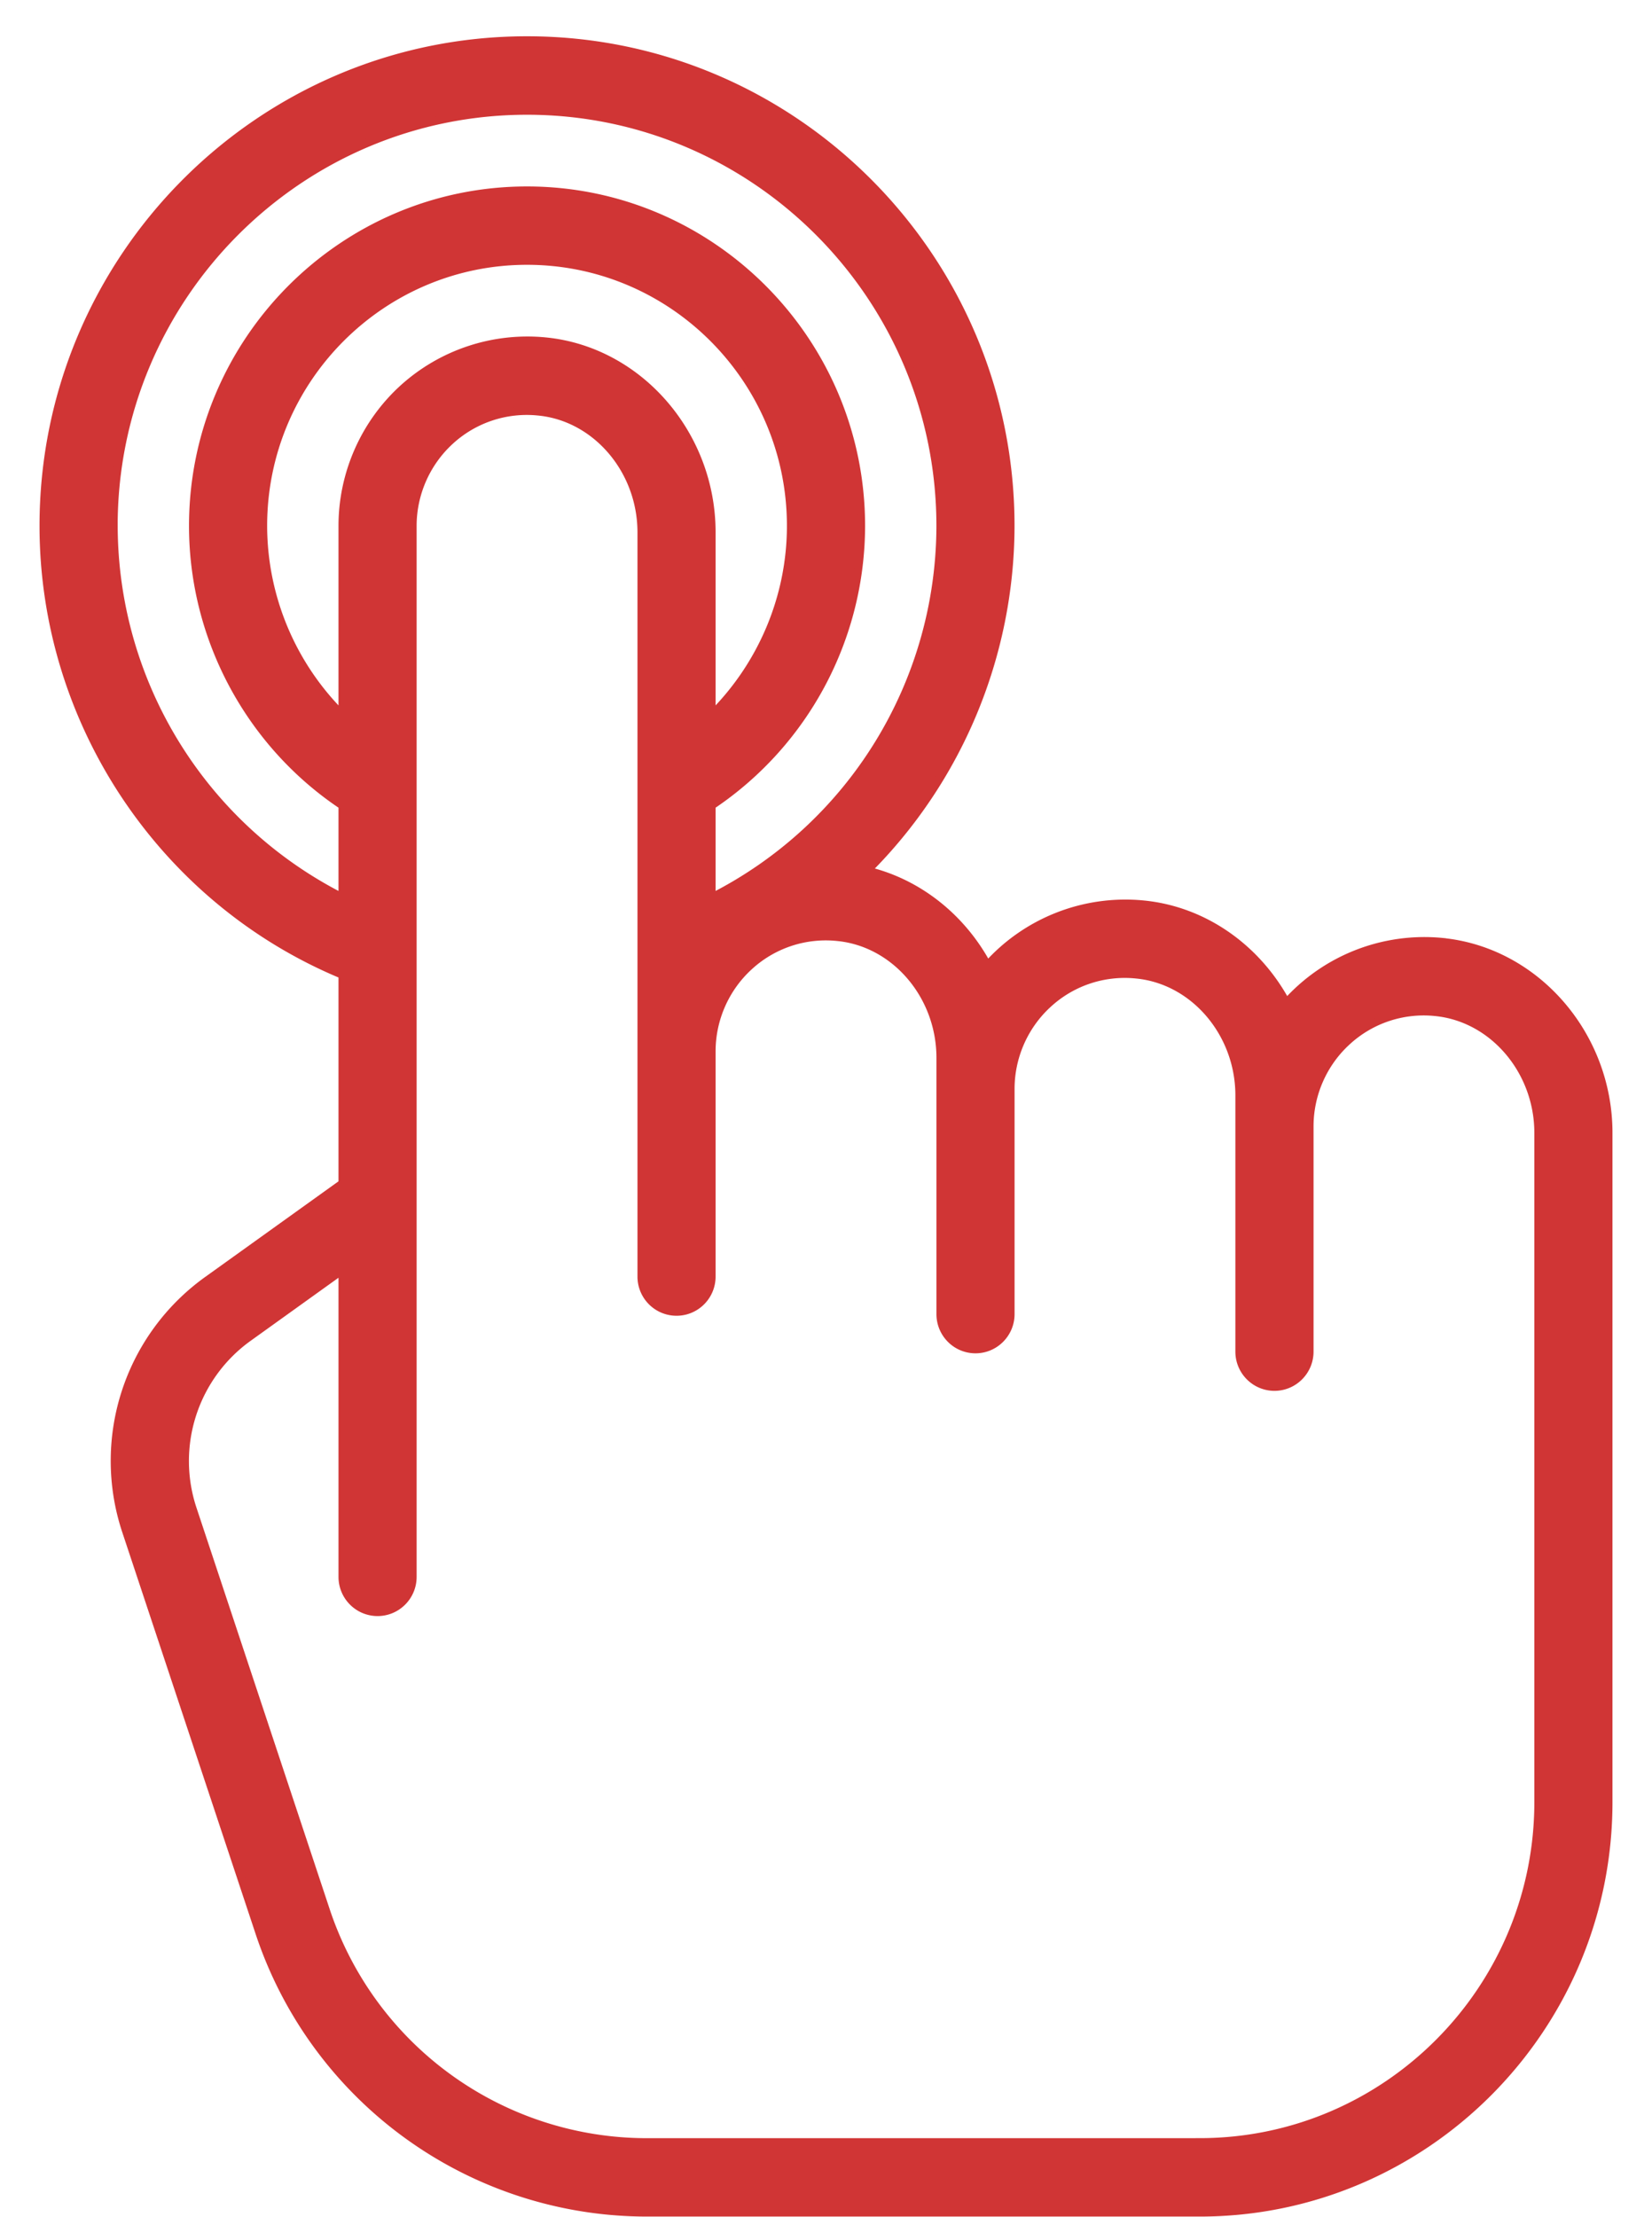 <?xml version="1.0" encoding="UTF-8"?><svg width="41" height="55" xmlns="http://www.w3.org/2000/svg"><path d="M35.786 23.37a4.59 4.59 0 0 0-3.86 1.513c-.714-1.337-2.027-2.297-3.56-2.443a4.59 4.59 0 0 0-3.86 1.512c-.623-1.167-1.703-2.047-2.987-2.35a12.106 12.106 0 0 0 3.56-8.554C25.08 6.405 19.698 1 13.08 1 6.464 1 1.081 6.405 1.081 13.048c0 4.874 2.962 9.289 7.42 11.138v5.175L5.16 31.757a5.514 5.514 0 0 0-2.024 6.248l3.296 9.926a10.135 10.135 0 0 0 9.623 6.964h13.72c5.593 0 10.144-4.57 10.144-10.185V28.108c0-2.435-1.815-4.515-4.133-4.737zM2.82 13.049c0-5.68 4.603-10.302 10.26-10.302 5.658 0 10.26 4.621 10.26 10.302a10.35 10.35 0 0 1-5.68 9.22v-2.283a8.364 8.364 0 0 0 3.71-6.937c0-4.59-3.72-8.323-8.29-8.323-4.57 0-8.289 3.734-8.289 8.323 0 2.79 1.41 5.403 3.71 6.937v2.283a10.35 10.35 0 0 1-5.68-9.22zM13.527 8.47a4.589 4.589 0 0 0-3.526 1.174c-.953.87-1.5 2.11-1.5 3.403v4.7a6.615 6.615 0 0 1-1.971-4.7c0-3.627 2.938-6.577 6.55-6.577 3.612 0 6.55 2.95 6.55 6.577 0 1.784-.73 3.475-1.97 4.7v-4.54c0-2.434-1.815-4.515-4.133-4.737zM29.775 53.15h-13.72a8.397 8.397 0 0 1-7.974-5.77l-3.295-9.927a3.772 3.772 0 0 1 1.385-4.274l2.33-1.672v7.616c0 .483.39.873.87.873s.869-.39.869-.873V13.048c0-.802.34-1.571.93-2.111a2.814 2.814 0 0 1 2.192-.727c1.435.137 2.559 1.454 2.559 2.998v18.464c0 .483.389.873.87.873.48 0 .869-.39.869-.873v-5.587c0-.802.339-1.571.93-2.11a2.811 2.811 0 0 1 2.192-.728c1.435.137 2.559 1.454 2.559 2.998v6.359c0 .482.389.873.869.873s.87-.391.87-.873v-5.588c0-.801.339-1.57.93-2.11a2.811 2.811 0 0 1 2.192-.728c1.434.137 2.558 1.455 2.558 2.999V33.535c0 .482.39.873.87.873s.87-.391.87-.873v-5.588c0-.801.338-1.57.93-2.11a2.811 2.811 0 0 1 2.191-.728c1.435.138 2.559 1.455 2.559 2.999v16.601h0c0 4.654-3.77 8.44-8.405 8.44z" fill="#D03535" fill-rule="nonzero" stroke="#D03535" stroke-width=".2"/></svg>